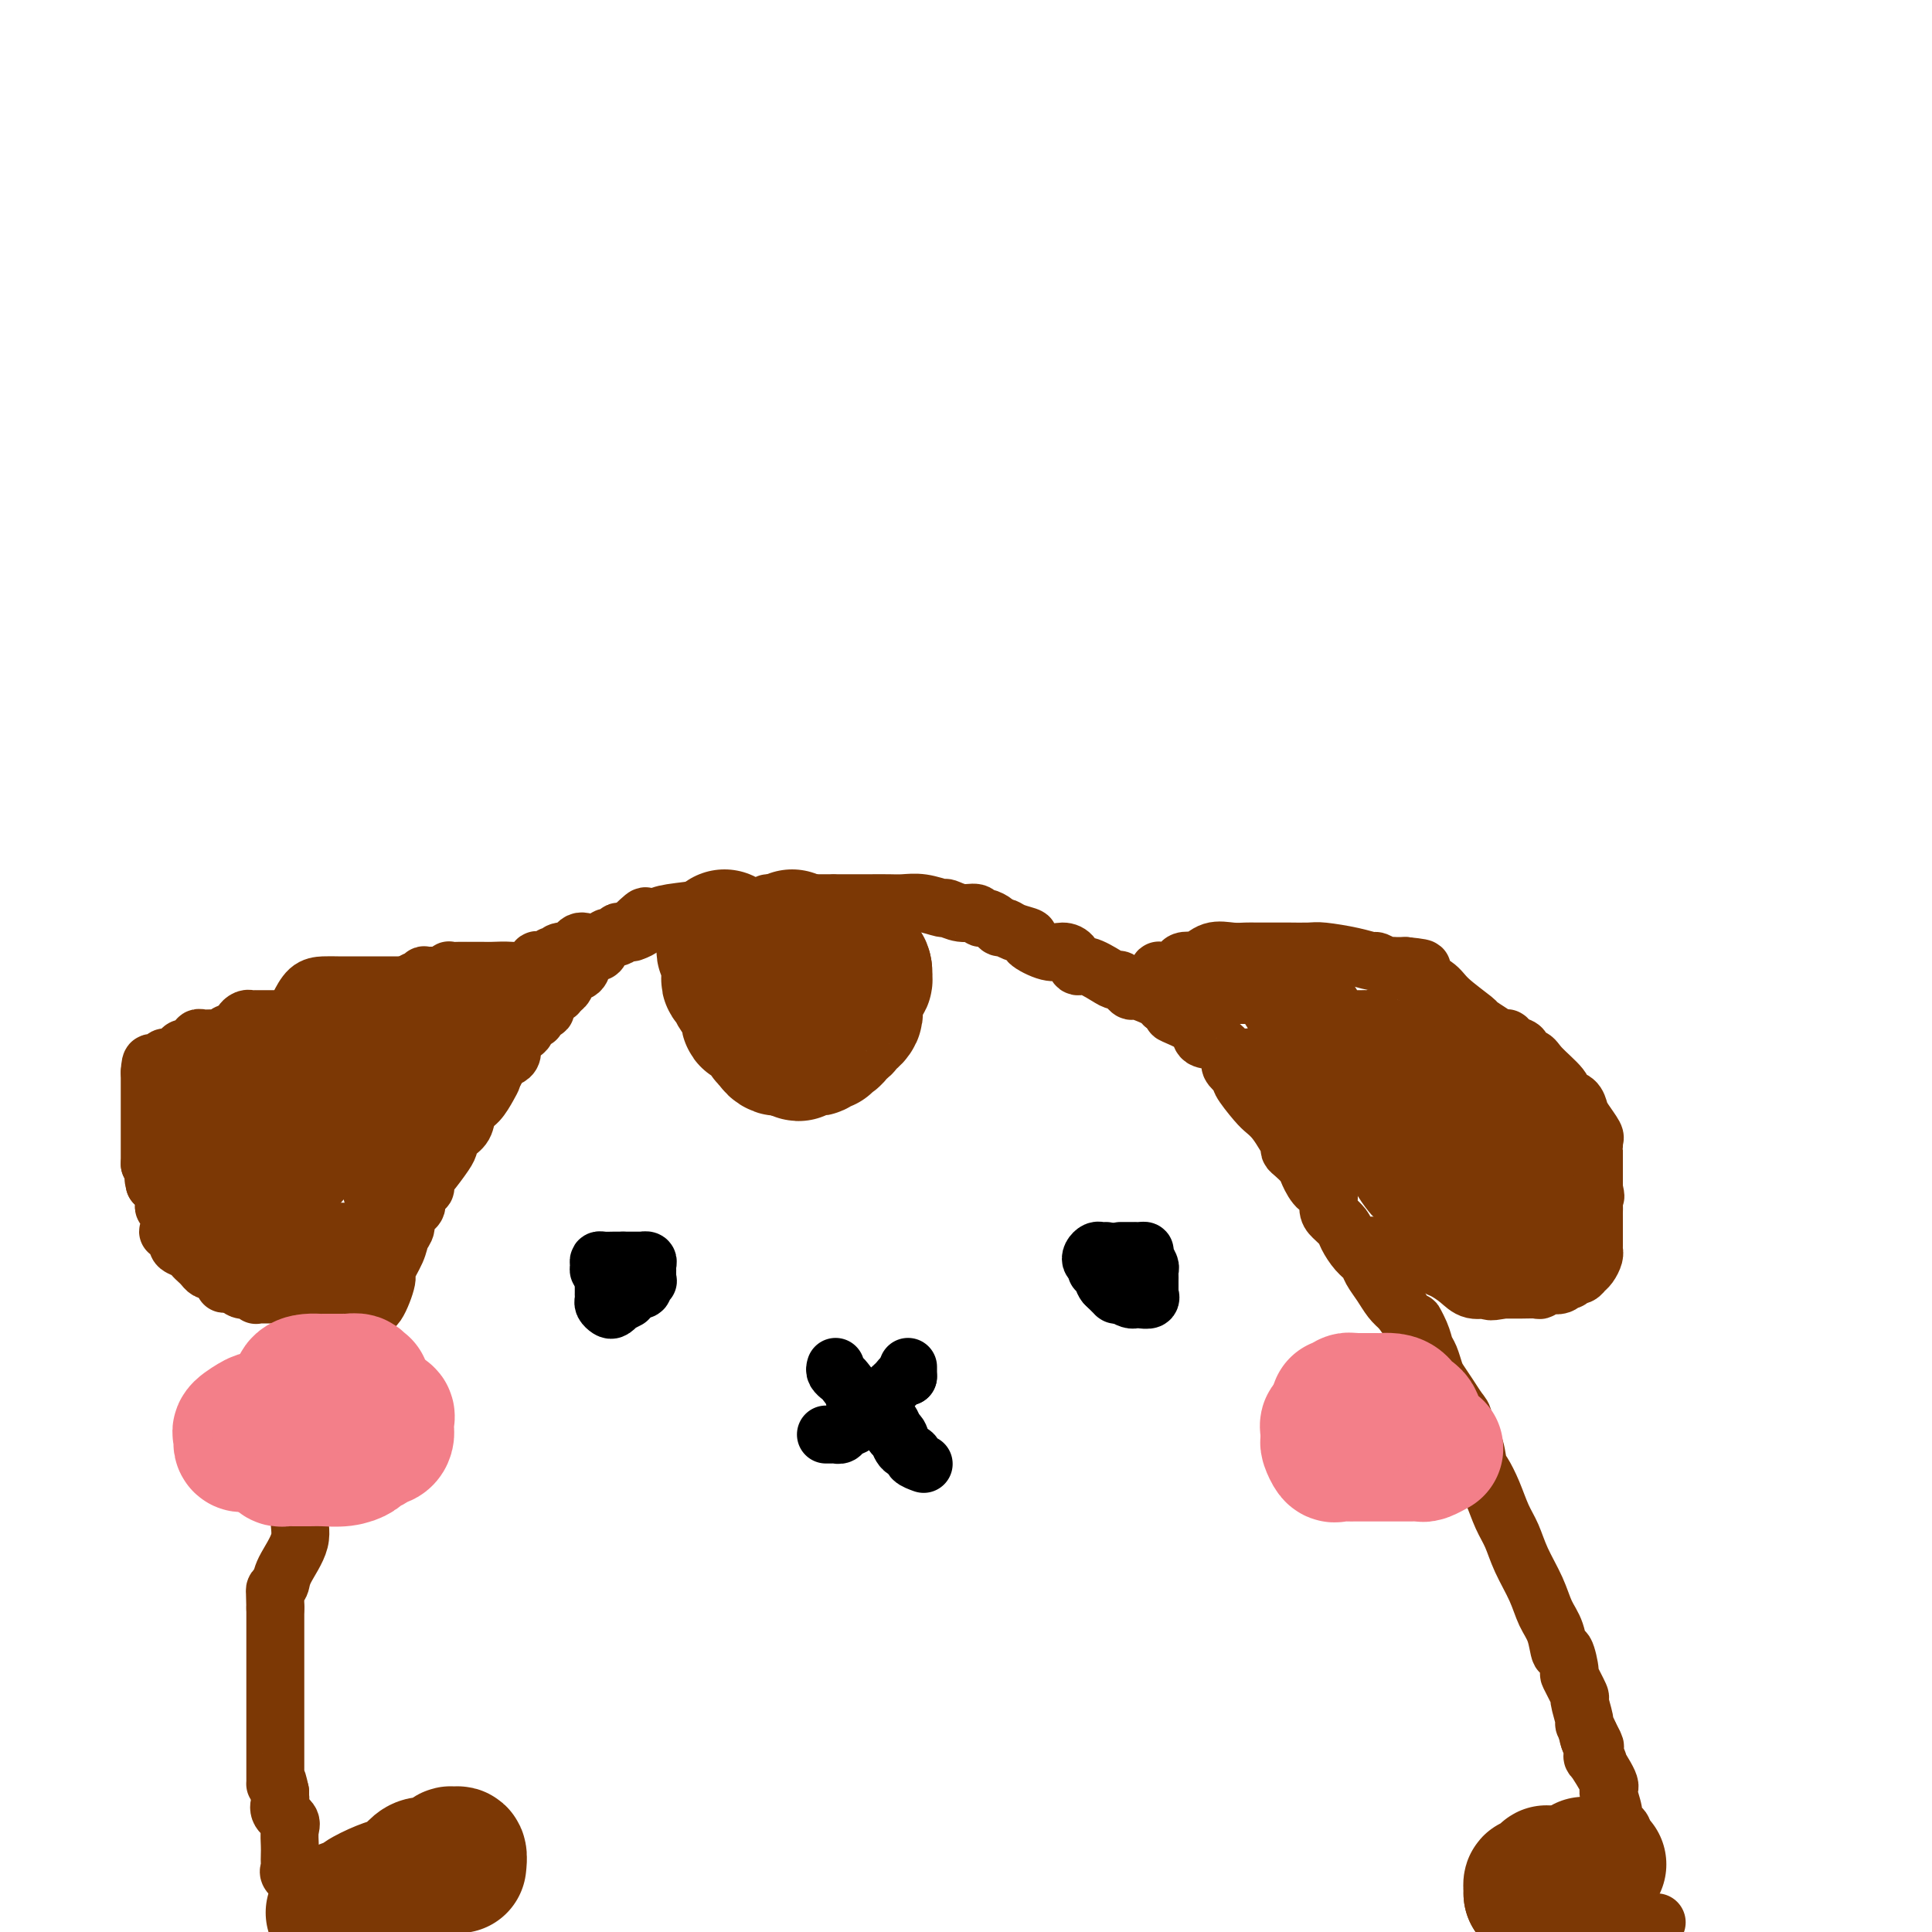 <svg viewBox='0 0 400 400' version='1.1' xmlns='http://www.w3.org/2000/svg' xmlns:xlink='http://www.w3.org/1999/xlink'><g fill='none' stroke='#7C3805' stroke-width='12' stroke-linecap='round' stroke-linejoin='round'><path d='M62,394c0.016,-1.284 0.033,-2.568 0,-3c-0.033,-0.432 -0.114,-0.013 0,0c0.114,0.013 0.423,-0.381 0,-1c-0.423,-0.619 -1.577,-1.463 -2,-2c-0.423,-0.537 -0.114,-0.766 0,-1c0.114,-0.234 0.033,-0.471 0,-1c-0.033,-0.529 -0.016,-1.349 0,-2c0.016,-0.651 0.033,-1.134 0,-2c-0.033,-0.866 -0.114,-2.116 0,-3c0.114,-0.884 0.423,-1.403 0,-2c-0.423,-0.597 -1.577,-1.274 -2,-2c-0.423,-0.726 -0.114,-1.503 0,-2c0.114,-0.497 0.033,-0.713 0,-1c-0.033,-0.287 -0.016,-0.643 0,-1'/><path d='M58,371c-0.845,-4.025 -0.959,-2.588 -1,-2c-0.041,0.588 -0.011,0.327 0,0c0.011,-0.327 0.003,-0.721 0,-1c-0.003,-0.279 -0.001,-0.442 0,-1c0.001,-0.558 0.000,-1.512 0,-2c-0.000,-0.488 -0.000,-0.512 0,-1c0.000,-0.488 0.000,-1.440 0,-2c-0.000,-0.560 -0.000,-0.728 0,-1c0.000,-0.272 0.000,-0.647 0,-1c-0.000,-0.353 -0.000,-0.685 0,-1c0.000,-0.315 0.000,-0.613 0,-1c-0.000,-0.387 -0.000,-0.863 0,-2c0.000,-1.137 0.000,-2.933 0,-4c-0.000,-1.067 -0.000,-1.403 0,-2c0.000,-0.597 0.000,-1.455 0,-2c-0.000,-0.545 -0.000,-0.778 0,-1c0.000,-0.222 0.000,-0.435 0,-1c-0.000,-0.565 -0.000,-1.483 0,-2c0.000,-0.517 0.000,-0.634 0,-1c-0.000,-0.366 -0.000,-0.980 0,-1c0.000,-0.020 0.000,0.556 0,0c-0.000,-0.556 -0.000,-2.243 0,-3c0.000,-0.757 0.000,-0.584 0,-1c0.000,-0.416 0.000,-1.421 0,-2c0.000,-0.579 0.000,-0.733 0,-1c0.000,-0.267 0.000,-0.648 0,-1c0.000,-0.352 0.000,-0.676 0,-1'/><path d='M57,333c-0.155,-6.118 -0.042,-2.413 0,-1c0.042,1.413 0.015,0.534 0,0c-0.015,-0.534 -0.017,-0.724 0,-1c0.017,-0.276 0.055,-0.639 0,-1c-0.055,-0.361 -0.202,-0.722 0,-1c0.202,-0.278 0.754,-0.474 1,-1c0.246,-0.526 0.187,-1.382 1,-3c0.813,-1.618 2.499,-3.997 3,-6c0.501,-2.003 -0.183,-3.631 0,-6c0.183,-2.369 1.234,-5.479 2,-8c0.766,-2.521 1.248,-4.455 2,-7c0.752,-2.545 1.773,-5.703 2,-7c0.227,-1.297 -0.342,-0.733 0,-1c0.342,-0.267 1.595,-1.366 2,-2c0.405,-0.634 -0.037,-0.804 0,-1c0.037,-0.196 0.554,-0.419 1,-1c0.446,-0.581 0.823,-1.521 1,-2c0.177,-0.479 0.155,-0.496 0,-1c-0.155,-0.504 -0.444,-1.496 0,-2c0.444,-0.504 1.619,-0.520 2,-1c0.381,-0.480 -0.034,-1.423 0,-2c0.034,-0.577 0.517,-0.789 1,-1'/><path d='M75,277c2.747,-8.946 0.615,-3.312 0,-2c-0.615,1.312 0.287,-1.700 1,-3c0.713,-1.300 1.237,-0.890 2,-2c0.763,-1.110 1.764,-3.739 2,-5c0.236,-1.261 -0.293,-1.153 0,-2c0.293,-0.847 1.406,-2.650 2,-4c0.594,-1.350 0.667,-2.246 1,-3c0.333,-0.754 0.926,-1.367 1,-2c0.074,-0.633 -0.370,-1.288 0,-2c0.370,-0.712 1.553,-1.482 2,-2c0.447,-0.518 0.158,-0.782 0,-1c-0.158,-0.218 -0.186,-0.388 0,-1c0.186,-0.612 0.587,-1.667 1,-2c0.413,-0.333 0.839,0.055 1,0c0.161,-0.055 0.057,-0.553 0,-1c-0.057,-0.447 -0.066,-0.844 0,-1c0.066,-0.156 0.207,-0.071 1,-1c0.793,-0.929 2.239,-2.872 3,-4c0.761,-1.128 0.837,-1.442 1,-2c0.163,-0.558 0.414,-1.360 1,-2c0.586,-0.640 1.506,-1.117 2,-2c0.494,-0.883 0.563,-2.173 1,-3c0.437,-0.827 1.241,-1.191 2,-2c0.759,-0.809 1.471,-2.062 2,-3c0.529,-0.938 0.873,-1.560 1,-2c0.127,-0.440 0.036,-0.697 0,-1c-0.036,-0.303 -0.018,-0.651 0,-1'/><path d='M102,221c3.024,-4.752 1.585,-1.132 1,0c-0.585,1.132 -0.315,-0.225 0,-1c0.315,-0.775 0.676,-0.967 1,-1c0.324,-0.033 0.612,0.093 1,0c0.388,-0.093 0.878,-0.405 1,-1c0.122,-0.595 -0.122,-1.474 0,-2c0.122,-0.526 0.611,-0.701 1,-1c0.389,-0.299 0.678,-0.724 1,-1c0.322,-0.276 0.677,-0.404 1,-1c0.323,-0.596 0.613,-1.660 1,-2c0.387,-0.340 0.873,0.046 1,0c0.127,-0.046 -0.103,-0.523 0,-1c0.103,-0.477 0.538,-0.954 1,-1c0.462,-0.046 0.950,0.340 1,0c0.050,-0.340 -0.339,-1.404 0,-2c0.339,-0.596 1.404,-0.722 2,-1c0.596,-0.278 0.722,-0.707 1,-1c0.278,-0.293 0.708,-0.451 1,-1c0.292,-0.549 0.445,-1.490 1,-2c0.555,-0.510 1.511,-0.588 2,-1c0.489,-0.412 0.511,-1.158 1,-2c0.489,-0.842 1.445,-1.780 2,-2c0.555,-0.220 0.708,0.277 1,0c0.292,-0.277 0.721,-1.328 1,-2c0.279,-0.672 0.408,-0.964 1,-1c0.592,-0.036 1.648,0.184 2,0c0.352,-0.184 0.002,-0.771 0,-1c-0.002,-0.229 0.346,-0.100 1,0c0.654,0.100 1.616,0.171 2,0c0.384,-0.171 0.192,-0.586 0,-1'/><path d='M131,192c4.682,-4.499 1.886,-1.247 1,0c-0.886,1.247 0.137,0.489 1,0c0.863,-0.489 1.564,-0.709 2,-1c0.436,-0.291 0.607,-0.652 1,-1c0.393,-0.348 1.009,-0.682 3,-1c1.991,-0.318 5.355,-0.621 7,-1c1.645,-0.379 1.569,-0.834 2,-1c0.431,-0.166 1.370,-0.045 2,0c0.630,0.045 0.952,0.012 1,0c0.048,-0.012 -0.180,-0.003 0,0c0.180,0.003 0.766,0.001 1,0c0.234,-0.001 0.117,-0.000 0,0'/><path d='M159,187c0.079,0.000 0.158,0.000 1,0c0.842,0.000 2.447,0.000 4,0c1.553,0.000 3.056,0.000 4,0c0.944,0.000 1.331,0.000 2,0c0.669,-0.000 1.620,-0.000 2,0c0.380,0.000 0.190,0.000 0,0'/><path d='M173,187c0.682,0.000 1.364,0.000 2,0c0.636,-0.000 1.225,-0.001 2,0c0.775,0.001 1.735,0.004 3,0c1.265,-0.004 2.834,-0.016 4,0c1.166,0.016 1.929,0.061 3,0c1.071,-0.061 2.451,-0.228 4,0c1.549,0.228 3.266,0.850 4,1c0.734,0.150 0.486,-0.171 1,0c0.514,0.171 1.791,0.833 3,1c1.209,0.167 2.352,-0.162 3,0c0.648,0.162 0.803,0.813 1,1c0.197,0.187 0.435,-0.091 1,0c0.565,0.091 1.456,0.549 2,1c0.544,0.451 0.741,0.893 1,1c0.259,0.107 0.579,-0.121 1,0c0.421,0.121 0.942,0.592 2,1c1.058,0.408 2.655,0.752 3,1c0.345,0.248 -0.560,0.400 0,1c0.560,0.600 2.585,1.648 4,2c1.415,0.352 2.221,0.010 3,0c0.779,-0.010 1.533,0.313 2,1c0.467,0.687 0.649,1.737 1,2c0.351,0.263 0.872,-0.262 2,0c1.128,0.262 2.864,1.309 4,2c1.136,0.691 1.673,1.025 2,1c0.327,-0.025 0.444,-0.410 1,0c0.556,0.410 1.549,1.615 2,2c0.451,0.385 0.358,-0.052 1,0c0.642,0.052 2.019,0.591 3,1c0.981,0.409 1.566,0.688 2,1c0.434,0.312 0.717,0.656 1,1'/><path d='M241,208c6.412,3.356 2.942,2.245 2,2c-0.942,-0.245 0.645,0.376 2,1c1.355,0.624 2.479,1.253 3,2c0.521,0.747 0.439,1.614 1,2c0.561,0.386 1.766,0.293 3,1c1.234,0.707 2.496,2.214 3,3c0.504,0.786 0.250,0.851 0,1c-0.250,0.149 -0.496,0.382 0,1c0.496,0.618 1.732,1.621 2,2c0.268,0.379 -0.433,0.136 0,1c0.433,0.864 2.001,2.837 3,4c0.999,1.163 1.430,1.516 2,2c0.570,0.484 1.279,1.098 2,2c0.721,0.902 1.454,2.090 2,3c0.546,0.910 0.905,1.541 1,2c0.095,0.459 -0.074,0.747 0,1c0.074,0.253 0.392,0.472 1,1c0.608,0.528 1.507,1.367 2,2c0.493,0.633 0.579,1.062 1,2c0.421,0.938 1.178,2.387 2,3c0.822,0.613 1.711,0.390 2,1c0.289,0.610 -0.022,2.054 0,3c0.022,0.946 0.377,1.394 1,2c0.623,0.606 1.514,1.369 2,2c0.486,0.631 0.567,1.130 1,2c0.433,0.870 1.218,2.109 2,3c0.782,0.891 1.560,1.432 2,2c0.440,0.568 0.541,1.163 1,2c0.459,0.837 1.278,1.918 2,3c0.722,1.082 1.349,2.166 2,3c0.651,0.834 1.325,1.417 2,2'/><path d='M290,271c6.046,8.646 3.662,4.260 3,3c-0.662,-1.260 0.399,0.606 1,2c0.601,1.394 0.741,2.315 1,3c0.259,0.685 0.636,1.132 1,2c0.364,0.868 0.715,2.157 1,3c0.285,0.843 0.505,1.241 1,2c0.495,0.759 1.264,1.878 2,3c0.736,1.122 1.440,2.248 2,3c0.560,0.752 0.975,1.131 1,2c0.025,0.869 -0.341,2.230 0,3c0.341,0.770 1.390,0.950 2,2c0.610,1.050 0.783,2.968 1,4c0.217,1.032 0.480,1.176 1,2c0.520,0.824 1.298,2.326 2,4c0.702,1.674 1.329,3.518 2,5c0.671,1.482 1.388,2.600 2,4c0.612,1.400 1.120,3.081 2,5c0.880,1.919 2.133,4.076 3,6c0.867,1.924 1.347,3.617 2,5c0.653,1.383 1.479,2.458 2,4c0.521,1.542 0.736,3.553 1,4c0.264,0.447 0.577,-0.669 1,0c0.423,0.669 0.954,3.122 1,4c0.046,0.878 -0.395,0.181 0,1c0.395,0.819 1.626,3.154 2,4c0.374,0.846 -0.110,0.202 0,1c0.110,0.798 0.813,3.039 1,4c0.187,0.961 -0.142,0.643 0,1c0.142,0.357 0.755,1.388 1,2c0.245,0.612 0.123,0.806 0,1'/><path d='M329,360c4.115,10.465 0.903,2.628 0,0c-0.903,-2.628 0.502,-0.045 1,1c0.498,1.045 0.090,0.553 0,1c-0.090,0.447 0.137,1.832 0,2c-0.137,0.168 -0.640,-0.880 0,0c0.640,0.880 2.423,3.689 3,5c0.577,1.311 -0.052,1.124 0,2c0.052,0.876 0.784,2.815 1,4c0.216,1.185 -0.086,1.614 0,2c0.086,0.386 0.559,0.727 1,1c0.441,0.273 0.851,0.476 1,1c0.149,0.524 0.039,1.367 0,2c-0.039,0.633 -0.007,1.055 0,1c0.007,-0.055 -0.012,-0.586 0,0c0.012,0.586 0.056,2.290 0,3c-0.056,0.710 -0.211,0.428 0,1c0.211,0.572 0.788,1.999 1,3c0.212,1.001 0.061,1.578 0,2c-0.061,0.422 -0.030,0.690 0,1c0.030,0.310 0.061,0.663 0,1c-0.061,0.337 -0.212,0.657 0,1c0.212,0.343 0.788,0.708 1,1c0.212,0.292 0.061,0.512 0,1c-0.061,0.488 -0.030,1.244 0,2'/><path d='M338,398c1.400,6.089 0.400,2.311 0,1c-0.400,-1.311 -0.200,-0.156 0,1'/><path d='M343,398c0.000,0.000 0.000,0.000 0,0c0.000,0.000 0.000,0.000 0,0'/><path d='M240,202c0.026,-0.424 0.053,-0.849 0,-1c-0.053,-0.151 -0.184,-0.030 0,0c0.184,0.030 0.683,-0.031 1,0c0.317,0.031 0.451,0.154 1,0c0.549,-0.154 1.514,-0.585 2,-1c0.486,-0.415 0.493,-0.815 1,-1c0.507,-0.185 1.515,-0.155 2,0c0.485,0.155 0.447,0.434 1,0c0.553,-0.434 1.696,-1.580 3,-2c1.304,-0.420 2.769,-0.112 4,0c1.231,0.112 2.228,0.030 3,0c0.772,-0.030 1.320,-0.008 2,0c0.680,0.008 1.492,0.002 2,0c0.508,-0.002 0.711,-0.001 1,0c0.289,0.001 0.665,0.000 1,0c0.335,-0.000 0.628,-0.001 1,0c0.372,0.001 0.822,0.003 1,0c0.178,-0.003 0.083,-0.011 1,0c0.917,0.011 2.847,0.040 4,0c1.153,-0.040 1.531,-0.151 3,0c1.469,0.151 4.029,0.562 6,1c1.971,0.438 3.353,0.902 4,1c0.647,0.098 0.557,-0.170 1,0c0.443,0.170 1.418,0.777 2,1c0.582,0.223 0.772,0.060 1,0c0.228,-0.060 0.494,-0.017 1,0c0.506,0.017 1.253,0.009 2,0'/><path d='M291,200c6.338,0.623 2.184,0.682 1,1c-1.184,0.318 0.601,0.895 1,1c0.399,0.105 -0.589,-0.261 0,0c0.589,0.261 2.756,1.148 4,2c1.244,0.852 1.565,1.668 3,3c1.435,1.332 3.983,3.179 5,4c1.017,0.821 0.504,0.616 1,1c0.496,0.384 2.001,1.359 3,2c0.999,0.641 1.492,0.950 2,1c0.508,0.050 1.033,-0.159 1,0c-0.033,0.159 -0.622,0.688 0,1c0.622,0.312 2.454,0.408 3,1c0.546,0.592 -0.195,1.678 0,2c0.195,0.322 1.327,-0.122 2,0c0.673,0.122 0.888,0.809 2,2c1.112,1.191 3.123,2.884 4,4c0.877,1.116 0.621,1.655 1,2c0.379,0.345 1.394,0.498 2,1c0.606,0.502 0.803,1.354 1,2c0.197,0.646 0.392,1.087 1,2c0.608,0.913 1.627,2.298 2,3c0.373,0.702 0.100,0.721 0,1c-0.100,0.279 -0.027,0.819 0,1c0.027,0.181 0.007,0.002 0,0c-0.007,-0.002 -0.002,0.174 0,1c0.002,0.826 0.001,2.304 0,3c-0.001,0.696 -0.000,0.610 0,1c0.000,0.390 0.000,1.254 0,2c-0.000,0.746 -0.000,1.373 0,2'/><path d='M330,246c0.619,2.919 0.166,1.216 0,1c-0.166,-0.216 -0.044,1.055 0,2c0.044,0.945 0.012,1.563 0,2c-0.012,0.437 -0.003,0.695 0,1c0.003,0.305 0.001,0.659 0,1c-0.001,0.341 -0.000,0.668 0,1c0.000,0.332 0.000,0.667 0,1c-0.000,0.333 -0.000,0.663 0,1c0.000,0.337 0.001,0.681 0,1c-0.001,0.319 -0.003,0.614 0,1c0.003,0.386 0.011,0.864 0,1c-0.011,0.136 -0.042,-0.068 0,0c0.042,0.068 0.156,0.410 0,1c-0.156,0.590 -0.581,1.430 -1,2c-0.419,0.570 -0.833,0.870 -1,1c-0.167,0.130 -0.086,0.091 0,0c0.086,-0.091 0.177,-0.234 0,0c-0.177,0.234 -0.621,0.846 -1,1c-0.379,0.154 -0.692,-0.151 -1,0c-0.308,0.151 -0.611,0.759 -1,1c-0.389,0.241 -0.864,0.116 -1,0c-0.136,-0.116 0.065,-0.224 0,0c-0.065,0.224 -0.397,0.778 -1,1c-0.603,0.222 -1.476,0.112 -2,0c-0.524,-0.112 -0.697,-0.226 -1,0c-0.303,0.226 -0.736,0.793 -1,1c-0.264,0.207 -0.359,0.056 -1,0c-0.641,-0.056 -1.826,-0.015 -3,0c-1.174,0.015 -2.335,0.004 -3,0c-0.665,-0.004 -0.832,-0.002 -1,0'/><path d='M311,267c-3.319,0.749 -2.618,0.122 -3,0c-0.382,-0.122 -1.849,0.261 -3,0c-1.151,-0.261 -1.986,-1.166 -3,-2c-1.014,-0.834 -2.208,-1.597 -3,-2c-0.792,-0.403 -1.182,-0.448 -2,-1c-0.818,-0.552 -2.064,-1.612 -3,-2c-0.936,-0.388 -1.560,-0.103 -2,0c-0.440,0.103 -0.694,0.024 -1,0c-0.306,-0.024 -0.663,0.009 -1,0c-0.337,-0.009 -0.654,-0.059 -1,0c-0.346,0.059 -0.720,0.226 -1,0c-0.280,-0.226 -0.467,-0.844 -1,-1c-0.533,-0.156 -1.413,0.150 -2,0c-0.587,-0.150 -0.882,-0.757 -1,-1c-0.118,-0.243 -0.059,-0.121 0,0'/><path d='M121,195c-0.326,-0.081 -0.652,-0.162 -1,0c-0.348,0.162 -0.719,0.565 -1,1c-0.281,0.435 -0.472,0.900 -1,1c-0.528,0.100 -1.394,-0.166 -2,0c-0.606,0.166 -0.954,0.763 -1,1c-0.046,0.237 0.208,0.114 0,0c-0.208,-0.114 -0.880,-0.219 -1,0c-0.120,0.219 0.310,0.763 0,1c-0.310,0.237 -1.361,0.169 -2,0c-0.639,-0.169 -0.865,-0.438 -1,0c-0.135,0.438 -0.177,1.581 -1,2c-0.823,0.419 -2.425,0.112 -4,0c-1.575,-0.112 -3.121,-0.030 -4,0c-0.879,0.030 -1.091,0.008 -2,0c-0.909,-0.008 -2.516,-0.003 -3,0c-0.484,0.003 0.154,0.005 0,0c-0.154,-0.005 -1.100,-0.015 -2,0c-0.900,0.015 -1.755,0.057 -2,0c-0.245,-0.057 0.121,-0.212 0,0c-0.121,0.212 -0.729,0.793 -1,1c-0.271,0.207 -0.205,0.041 -1,0c-0.795,-0.041 -2.451,0.044 -3,0c-0.549,-0.044 0.007,-0.218 0,0c-0.007,0.218 -0.579,0.828 -1,1c-0.421,0.172 -0.692,-0.094 -1,0c-0.308,0.094 -0.654,0.547 -1,1'/><path d='M85,204c-4.107,0.399 -1.874,-0.103 -1,0c0.874,0.103 0.389,0.811 0,1c-0.389,0.189 -0.683,-0.143 -1,0c-0.317,0.143 -0.659,0.760 -1,1c-0.341,0.240 -0.683,0.103 -1,0c-0.317,-0.103 -0.610,-0.171 -1,0c-0.390,0.171 -0.878,0.581 -1,1c-0.122,0.419 0.122,0.846 0,1c-0.122,0.154 -0.610,0.035 -1,0c-0.390,-0.035 -0.682,0.015 -1,0c-0.318,-0.015 -0.663,-0.093 -1,0c-0.337,0.093 -0.666,0.358 -1,1c-0.334,0.642 -0.674,1.663 -1,2c-0.326,0.337 -0.638,-0.009 -1,0c-0.362,0.009 -0.774,0.372 -1,1c-0.226,0.628 -0.267,1.522 -1,2c-0.733,0.478 -2.157,0.539 -3,1c-0.843,0.461 -1.103,1.322 -2,2c-0.897,0.678 -2.430,1.173 -4,2c-1.570,0.827 -3.176,1.985 -4,3c-0.824,1.015 -0.866,1.887 -1,2c-0.134,0.113 -0.361,-0.532 -1,0c-0.639,0.532 -1.692,2.241 -2,3c-0.308,0.759 0.127,0.567 0,1c-0.127,0.433 -0.818,1.491 -1,2c-0.182,0.509 0.144,0.469 0,1c-0.144,0.531 -0.757,1.634 -1,2c-0.243,0.366 -0.117,-0.005 0,0c0.117,0.005 0.224,0.386 0,1c-0.224,0.614 -0.778,1.461 -1,2c-0.222,0.539 -0.111,0.769 0,1'/><path d='M51,237c-1.083,2.694 -0.290,1.929 0,2c0.290,0.071 0.078,0.980 0,2c-0.078,1.020 -0.021,2.152 0,3c0.021,0.848 0.005,1.412 0,2c-0.005,0.588 0.002,1.201 0,2c-0.002,0.799 -0.012,1.785 0,2c0.012,0.215 0.048,-0.342 0,0c-0.048,0.342 -0.178,1.582 0,2c0.178,0.418 0.663,0.013 1,0c0.337,-0.013 0.524,0.364 1,1c0.476,0.636 1.241,1.529 2,2c0.759,0.471 1.513,0.518 2,1c0.487,0.482 0.708,1.397 1,2c0.292,0.603 0.655,0.894 1,1c0.345,0.106 0.673,0.029 1,0c0.327,-0.029 0.652,-0.008 1,0c0.348,0.008 0.720,0.003 1,0c0.280,-0.003 0.468,-0.005 1,0c0.532,0.005 1.406,0.015 2,0c0.594,-0.015 0.906,-0.057 1,0c0.094,0.057 -0.031,0.212 0,0c0.031,-0.212 0.216,-0.793 1,-1c0.784,-0.207 2.165,-0.041 3,0c0.835,0.041 1.124,-0.044 2,0c0.876,0.044 2.338,0.218 3,0c0.662,-0.218 0.524,-0.828 1,-1c0.476,-0.172 1.564,0.094 2,0c0.436,-0.094 0.218,-0.547 0,-1'/><path d='M78,256c3.504,-0.536 2.265,-0.876 2,-1c-0.265,-0.124 0.445,-0.033 1,0c0.555,0.033 0.955,0.009 1,0c0.045,-0.009 -0.263,-0.002 -1,0c-0.737,0.002 -1.902,0.001 -3,0c-1.098,-0.001 -2.130,-0.000 -3,0c-0.870,0.000 -1.578,0.000 -3,0c-1.422,-0.000 -3.559,-0.000 -5,0c-1.441,0.000 -2.186,0.000 -3,0c-0.814,-0.000 -1.698,0.000 -3,0c-1.302,-0.000 -3.021,-0.000 -4,0c-0.979,0.000 -1.217,0.000 -2,0c-0.783,-0.000 -2.111,-0.000 -3,0c-0.889,0.000 -1.338,0.001 -2,0c-0.662,-0.001 -1.536,-0.003 -2,0c-0.464,0.003 -0.516,0.011 -1,0c-0.484,-0.011 -1.400,-0.041 -2,0c-0.600,0.041 -0.886,0.155 -1,0c-0.114,-0.155 -0.057,-0.577 0,-1'/><path d='M44,254c-5.680,-0.332 -1.381,-0.663 0,-1c1.381,-0.337 -0.156,-0.681 -1,-1c-0.844,-0.319 -0.996,-0.614 -1,-1c-0.004,-0.386 0.140,-0.863 0,-1c-0.140,-0.137 -0.563,0.066 -1,0c-0.437,-0.066 -0.887,-0.399 -1,-1c-0.113,-0.601 0.111,-1.468 0,-2c-0.111,-0.532 -0.555,-0.727 -1,-1c-0.445,-0.273 -0.890,-0.623 -1,-1c-0.110,-0.377 0.114,-0.781 0,-1c-0.114,-0.219 -0.567,-0.255 -1,-1c-0.433,-0.745 -0.847,-2.201 -1,-3c-0.153,-0.799 -0.044,-0.943 0,-1c0.044,-0.057 0.022,-0.029 0,0'/><path d='M35,231c-0.000,-0.725 -0.000,-1.450 0,-2c0.000,-0.550 0.001,-0.925 0,-1c-0.001,-0.075 -0.003,0.152 0,0c0.003,-0.152 0.013,-0.681 0,-1c-0.013,-0.319 -0.049,-0.428 0,-1c0.049,-0.572 0.181,-1.606 0,-2c-0.181,-0.394 -0.676,-0.147 0,0c0.676,0.147 2.523,0.194 4,0c1.477,-0.194 2.585,-0.630 4,-1c1.415,-0.370 3.138,-0.673 4,-1c0.862,-0.327 0.862,-0.676 1,-1c0.138,-0.324 0.414,-0.622 1,-1c0.586,-0.378 1.483,-0.837 2,-1c0.517,-0.163 0.653,-0.030 1,0c0.347,0.030 0.905,-0.043 1,0c0.095,0.043 -0.273,0.204 0,0c0.273,-0.204 1.186,-0.771 2,-1c0.814,-0.229 1.527,-0.118 2,0c0.473,0.118 0.704,0.243 1,0c0.296,-0.243 0.657,-0.854 1,-1c0.343,-0.146 0.669,0.172 1,0c0.331,-0.172 0.666,-0.834 1,-1c0.334,-0.166 0.666,0.163 1,0c0.334,-0.163 0.670,-0.818 1,-1c0.330,-0.182 0.656,0.110 1,0c0.344,-0.110 0.708,-0.621 1,-1c0.292,-0.379 0.511,-0.627 1,-1c0.489,-0.373 1.247,-0.870 2,-1c0.753,-0.130 1.501,0.106 2,0c0.499,-0.106 0.750,-0.553 1,-1'/><path d='M71,211c5.910,-2.006 2.686,-0.523 2,0c-0.686,0.523 1.168,0.084 2,0c0.832,-0.084 0.644,0.188 1,0c0.356,-0.188 1.258,-0.835 2,-1c0.742,-0.165 1.325,0.152 2,0c0.675,-0.152 1.443,-0.773 2,-1c0.557,-0.227 0.903,-0.061 2,0c1.097,0.061 2.946,0.016 4,0c1.054,-0.016 1.313,-0.004 2,0c0.687,0.004 1.802,0.001 3,0c1.198,-0.001 2.478,-0.001 3,0c0.522,0.001 0.287,0.001 1,0c0.713,-0.001 2.373,-0.003 4,0c1.627,0.003 3.221,0.012 4,0c0.779,-0.012 0.745,-0.045 1,0c0.255,0.045 0.800,0.167 1,0c0.200,-0.167 0.054,-0.622 0,-1c-0.054,-0.378 -0.015,-0.679 0,-1c0.015,-0.321 0.008,-0.660 0,-1'/><path d='M107,206c0.255,-0.343 -0.107,0.300 -1,0c-0.893,-0.300 -2.316,-1.545 -3,-2c-0.684,-0.455 -0.630,-0.122 -2,0c-1.370,0.122 -4.166,0.033 -6,0c-1.834,-0.033 -2.707,-0.009 -5,0c-2.293,0.009 -6.007,0.003 -9,0c-2.993,-0.003 -5.265,-0.004 -7,0c-1.735,0.004 -2.935,0.012 -4,0c-1.065,-0.012 -1.997,-0.044 -3,0c-1.003,0.044 -2.078,0.166 -3,1c-0.922,0.834 -1.692,2.381 -2,3c-0.308,0.619 -0.154,0.309 0,0'/><path d='M57,215c-0.332,-0.170 -0.663,-0.340 -1,0c-0.337,0.340 -0.679,1.190 -1,2c-0.321,0.810 -0.621,1.580 -1,2c-0.379,0.420 -0.837,0.489 -1,1c-0.163,0.511 -0.030,1.463 0,2c0.030,0.537 -0.044,0.660 0,1c0.044,0.340 0.205,0.899 0,1c-0.205,0.101 -0.776,-0.256 -1,0c-0.224,0.256 -0.101,1.124 0,2c0.101,0.876 0.181,1.761 0,2c-0.181,0.239 -0.623,-0.168 -1,0c-0.377,0.168 -0.688,0.909 -1,2c-0.312,1.091 -0.625,2.530 -1,3c-0.375,0.470 -0.811,-0.029 -1,0c-0.189,0.029 -0.131,0.585 0,1c0.131,0.415 0.333,0.688 0,1c-0.333,0.312 -1.202,0.662 -2,1c-0.798,0.338 -1.524,0.665 -2,1c-0.476,0.335 -0.702,0.678 -1,1c-0.298,0.322 -0.668,0.622 -1,1c-0.332,0.378 -0.625,0.833 -1,1c-0.375,0.167 -0.832,0.045 -1,0c-0.168,-0.045 -0.048,-0.013 0,0c0.048,0.013 0.024,0.006 0,0'/><path d='M38,229c0.839,-0.793 1.677,-1.585 2,-2c0.323,-0.415 0.129,-0.451 0,-1c-0.129,-0.549 -0.195,-1.611 0,-2c0.195,-0.389 0.650,-0.104 1,0c0.350,0.104 0.594,0.028 2,0c1.406,-0.028 3.973,-0.008 5,0c1.027,0.008 0.513,0.004 0,0'/><path d='M55,224c1.156,0.000 2.311,0.000 3,0c0.689,0.000 0.911,0.000 1,0c0.089,0.000 0.044,0.000 0,0'/><path d='M62,226c0.308,0.540 0.616,1.079 1,3c0.384,1.921 0.845,5.222 1,7c0.155,1.778 0.003,2.032 0,3c-0.003,0.968 0.144,2.651 0,4c-0.144,1.349 -0.577,2.363 -1,3c-0.423,0.637 -0.835,0.896 -1,1c-0.165,0.104 -0.082,0.052 0,0'/><path d='M79,225c0.136,0.124 0.273,0.248 1,0c0.727,-0.248 2.045,-0.869 2,0c-0.045,0.869 -1.452,3.229 -4,6c-2.548,2.771 -6.238,5.954 -9,8c-2.762,2.046 -4.597,2.954 -7,4c-2.403,1.046 -5.376,2.231 -7,3c-1.624,0.769 -1.900,1.121 -2,1c-0.100,-0.121 -0.024,-0.716 0,-1c0.024,-0.284 -0.006,-0.257 0,-1c0.006,-0.743 0.046,-2.254 0,-4c-0.046,-1.746 -0.180,-3.725 0,-5c0.180,-1.275 0.674,-1.844 1,-3c0.326,-1.156 0.484,-2.899 2,-4c1.516,-1.101 4.389,-1.560 6,-2c1.611,-0.440 1.962,-0.860 3,-1c1.038,-0.140 2.765,0.002 4,0c1.235,-0.002 1.977,-0.147 3,0c1.023,0.147 2.327,0.584 3,1c0.673,0.416 0.714,0.809 1,1c0.286,0.191 0.817,0.179 1,0c0.183,-0.179 0.016,-0.527 0,0c-0.016,0.527 0.117,1.929 0,3c-0.117,1.071 -0.485,1.813 -4,6c-3.515,4.187 -10.177,11.820 -14,16c-3.823,4.180 -4.807,4.909 -6,6c-1.193,1.091 -2.597,2.546 -4,4'/><path d='M49,263c-4.558,5.147 -1.951,2.013 -1,0c0.951,-2.013 0.248,-2.907 0,-4c-0.248,-1.093 -0.040,-2.385 0,-4c0.040,-1.615 -0.088,-3.552 0,-6c0.088,-2.448 0.391,-5.406 2,-8c1.609,-2.594 4.522,-4.824 8,-7c3.478,-2.176 7.520,-4.300 11,-6c3.480,-1.700 6.396,-2.978 9,-4c2.604,-1.022 4.894,-1.789 6,-2c1.106,-0.211 1.029,0.136 1,0c-0.029,-0.136 -0.008,-0.753 0,-1c0.008,-0.247 0.004,-0.123 0,0'/><path d='M85,221c0.020,0.425 0.040,0.851 0,3c-0.040,2.149 -0.138,6.022 0,9c0.138,2.978 0.514,5.060 0,8c-0.514,2.940 -1.917,6.738 -3,10c-1.083,3.262 -1.845,5.987 -3,8c-1.155,2.013 -2.702,3.313 -3,4c-0.298,0.687 0.652,0.762 1,0c0.348,-0.762 0.094,-2.359 0,-4c-0.094,-1.641 -0.027,-3.326 0,-4c0.027,-0.674 0.013,-0.337 0,0'/><path d='M77,247c-0.226,-1.780 -0.452,-3.560 0,-5c0.452,-1.440 1.583,-2.542 2,-4c0.417,-1.458 0.119,-3.274 0,-4c-0.119,-0.726 -0.060,-0.363 0,0'/><path d='M80,230c-0.013,-0.873 -0.026,-1.747 0,-2c0.026,-0.253 0.089,0.113 0,0c-0.089,-0.113 -0.332,-0.706 0,-1c0.332,-0.294 1.237,-0.289 2,0c0.763,0.289 1.384,0.862 2,1c0.616,0.138 1.226,-0.159 2,0c0.774,0.159 1.712,0.774 2,1c0.288,0.226 -0.074,0.061 0,0c0.074,-0.061 0.584,-0.020 1,0c0.416,0.020 0.737,0.019 1,0c0.263,-0.019 0.466,-0.057 1,0c0.534,0.057 1.397,0.208 2,0c0.603,-0.208 0.946,-0.776 1,-1c0.054,-0.224 -0.182,-0.103 0,0c0.182,0.103 0.781,0.190 1,0c0.219,-0.190 0.059,-0.656 0,-1c-0.059,-0.344 -0.016,-0.564 0,-1c0.016,-0.436 0.005,-1.087 0,-2c-0.005,-0.913 -0.004,-2.087 0,-3c0.004,-0.913 0.011,-1.564 0,-2c-0.011,-0.436 -0.042,-0.656 0,-1c0.042,-0.344 0.155,-0.813 0,-1c-0.155,-0.187 -0.577,-0.094 -1,0'/><path d='M94,217c-0.242,-1.709 -0.845,-0.482 -1,0c-0.155,0.482 0.140,0.217 0,0c-0.140,-0.217 -0.713,-0.387 -3,0c-2.287,0.387 -6.288,1.330 -9,2c-2.712,0.670 -4.134,1.067 -6,2c-1.866,0.933 -4.174,2.401 -5,3c-0.826,0.599 -0.170,0.329 0,0c0.170,-0.329 -0.147,-0.717 0,-1c0.147,-0.283 0.757,-0.462 1,-1c0.243,-0.538 0.118,-1.437 0,-2c-0.118,-0.563 -0.228,-0.792 0,-1c0.228,-0.208 0.793,-0.396 2,-1c1.207,-0.604 3.055,-1.623 5,-2c1.945,-0.377 3.985,-0.112 5,0c1.015,0.112 1.004,0.071 1,0c-0.004,-0.071 -0.003,-0.173 0,0c0.003,0.173 0.007,0.621 0,1c-0.007,0.379 -0.025,0.691 0,1c0.025,0.309 0.093,0.617 0,1c-0.093,0.383 -0.345,0.840 -1,1c-0.655,0.160 -1.712,0.022 -3,0c-1.288,-0.022 -2.808,0.071 -4,0c-1.192,-0.071 -2.055,-0.306 -3,0c-0.945,0.306 -1.973,1.153 -3,2'/><path d='M70,222c-2.777,0.658 -2.719,0.802 -3,1c-0.281,0.198 -0.900,0.451 -1,1c-0.100,0.549 0.318,1.394 0,2c-0.318,0.606 -1.372,0.972 0,2c1.372,1.028 5.169,2.717 7,4c1.831,1.283 1.697,2.158 3,3c1.303,0.842 4.043,1.650 4,3c-0.043,1.350 -2.869,3.243 -4,4c-1.131,0.757 -0.565,0.379 0,0'/><path d='M250,208c0.339,-0.033 0.679,-0.065 1,0c0.321,0.065 0.625,0.228 1,0c0.375,-0.228 0.821,-0.846 1,-1c0.179,-0.154 0.089,0.155 0,0c-0.089,-0.155 -0.178,-0.774 0,-1c0.178,-0.226 0.621,-0.061 1,0c0.379,0.061 0.692,0.016 1,0c0.308,-0.016 0.611,-0.004 1,0c0.389,0.004 0.866,0.001 1,0c0.134,-0.001 -0.074,-0.000 0,0c0.074,0.000 0.428,0.000 1,0c0.572,-0.000 1.360,-0.000 2,0c0.640,0.000 1.132,0.000 2,0c0.868,-0.000 2.112,-0.001 3,0c0.888,0.001 1.420,0.003 2,0c0.580,-0.003 1.207,-0.011 2,0c0.793,0.011 1.752,0.041 2,0c0.248,-0.041 -0.215,-0.155 0,0c0.215,0.155 1.107,0.577 2,1'/><path d='M273,207c4.021,0.310 2.574,1.586 2,2c-0.574,0.414 -0.275,-0.033 0,0c0.275,0.033 0.525,0.545 1,1c0.475,0.455 1.174,0.854 2,1c0.826,0.146 1.780,0.040 2,0c0.220,-0.040 -0.293,-0.013 0,0c0.293,0.013 1.391,0.011 2,0c0.609,-0.011 0.729,-0.032 1,0c0.271,0.032 0.692,0.116 1,0c0.308,-0.116 0.502,-0.434 1,0c0.498,0.434 1.301,1.619 2,2c0.699,0.381 1.295,-0.042 2,0c0.705,0.042 1.520,0.550 2,1c0.480,0.450 0.625,0.842 1,1c0.375,0.158 0.981,0.084 1,0c0.019,-0.084 -0.548,-0.176 0,0c0.548,0.176 2.210,0.622 3,1c0.790,0.378 0.707,0.690 1,1c0.293,0.310 0.961,0.619 2,1c1.039,0.381 2.449,0.835 3,1c0.551,0.165 0.242,0.043 0,0c-0.242,-0.043 -0.416,-0.005 0,0c0.416,0.005 1.424,-0.024 2,0c0.576,0.024 0.721,0.099 1,0c0.279,-0.099 0.690,-0.373 1,0c0.310,0.373 0.517,1.392 1,2c0.483,0.608 1.241,0.804 2,1'/><path d='M309,222c5.760,2.483 2.159,1.190 1,1c-1.159,-0.190 0.123,0.722 1,1c0.877,0.278 1.348,-0.079 2,0c0.652,0.079 1.484,0.594 2,1c0.516,0.406 0.716,0.704 1,1c0.284,0.296 0.650,0.590 1,1c0.350,0.410 0.682,0.936 1,1c0.318,0.064 0.621,-0.335 1,0c0.379,0.335 0.834,1.403 1,2c0.166,0.597 0.045,0.723 0,1c-0.045,0.277 -0.012,0.705 0,1c0.012,0.295 0.003,0.457 0,1c-0.003,0.543 -0.001,1.468 0,2c0.001,0.532 0.000,0.671 0,1c-0.000,0.329 -0.000,0.848 0,1c0.000,0.152 0.000,-0.061 0,0c-0.000,0.061 0.000,0.398 0,1c-0.000,0.602 -0.000,1.471 0,2c0.000,0.529 0.000,0.719 0,1c-0.000,0.281 -0.001,0.653 0,1c0.001,0.347 0.003,0.670 0,1c-0.003,0.330 -0.011,0.666 0,1c0.011,0.334 0.041,0.667 0,1c-0.041,0.333 -0.155,0.667 0,1c0.155,0.333 0.577,0.667 1,1'/><path d='M321,247c0.155,2.732 0.041,1.061 0,1c-0.041,-0.061 -0.011,1.489 0,2c0.011,0.511 0.003,-0.018 0,0c-0.003,0.018 -0.001,0.583 0,1c0.001,0.417 0.000,0.685 0,1c-0.000,0.315 -0.000,0.676 0,1c0.000,0.324 0.000,0.611 0,1c-0.000,0.389 -0.000,0.881 0,1c0.000,0.119 0.001,-0.136 0,0c-0.001,0.136 -0.003,0.663 0,1c0.003,0.337 0.011,0.482 0,1c-0.011,0.518 -0.042,1.407 0,2c0.042,0.593 0.158,0.891 0,1c-0.158,0.109 -0.590,0.029 -1,0c-0.410,-0.029 -0.799,-0.008 -1,0c-0.201,0.008 -0.213,0.003 -1,0c-0.787,-0.003 -2.350,-0.004 -3,0c-0.650,0.004 -0.387,0.012 -1,0c-0.613,-0.012 -2.101,-0.045 -3,0c-0.899,0.045 -1.210,0.167 -2,0c-0.790,-0.167 -2.059,-0.622 -3,-1c-0.941,-0.378 -1.555,-0.679 -2,-1c-0.445,-0.321 -0.723,-0.660 -1,-1'/><path d='M303,257c-3.025,-0.265 -1.587,0.073 -1,0c0.587,-0.073 0.325,-0.556 0,-1c-0.325,-0.444 -0.712,-0.850 -1,-1c-0.288,-0.150 -0.477,-0.043 -1,0c-0.523,0.043 -1.379,0.022 -2,0c-0.621,-0.022 -1.006,-0.043 -1,0c0.006,0.043 0.404,0.152 0,0c-0.404,-0.152 -1.610,-0.565 -2,-1c-0.390,-0.435 0.036,-0.891 0,-1c-0.036,-0.109 -0.535,0.129 -1,0c-0.465,-0.129 -0.898,-0.626 -1,-1c-0.102,-0.374 0.127,-0.626 0,-1c-0.127,-0.374 -0.610,-0.872 -1,-1c-0.390,-0.128 -0.687,0.113 -1,0c-0.313,-0.113 -0.642,-0.578 -1,-1c-0.358,-0.422 -0.745,-0.799 -1,-1c-0.255,-0.201 -0.379,-0.225 -1,-1c-0.621,-0.775 -1.739,-2.300 -2,-3c-0.261,-0.700 0.334,-0.573 0,-1c-0.334,-0.427 -1.596,-1.407 -2,-2c-0.404,-0.593 0.049,-0.799 0,-1c-0.049,-0.201 -0.601,-0.397 -1,-1c-0.399,-0.603 -0.646,-1.615 -1,-2c-0.354,-0.385 -0.817,-0.145 -1,0c-0.183,0.145 -0.088,0.193 0,0c0.088,-0.193 0.168,-0.627 0,-1c-0.168,-0.373 -0.584,-0.687 -1,-1'/><path d='M280,235c-2.255,-3.279 -0.393,-1.977 0,-2c0.393,-0.023 -0.683,-1.372 -1,-2c-0.317,-0.628 0.125,-0.536 0,-1c-0.125,-0.464 -0.818,-1.482 -1,-2c-0.182,-0.518 0.148,-0.534 0,-1c-0.148,-0.466 -0.775,-1.382 -1,-2c-0.225,-0.618 -0.049,-0.939 0,-1c0.049,-0.061 -0.028,0.139 0,0c0.028,-0.139 0.162,-0.616 0,-1c-0.162,-0.384 -0.620,-0.676 -1,-1c-0.380,-0.324 -0.680,-0.679 -1,-1c-0.320,-0.321 -0.658,-0.608 -1,-1c-0.342,-0.392 -0.687,-0.889 -1,-1c-0.313,-0.111 -0.595,0.166 -1,0c-0.405,-0.166 -0.931,-0.774 -1,-1c-0.069,-0.226 0.321,-0.070 0,0c-0.321,0.070 -1.354,0.053 -2,0c-0.646,-0.053 -0.905,-0.141 -1,0c-0.095,0.141 -0.025,0.512 0,1c0.025,0.488 0.007,1.093 0,2c-0.007,0.907 -0.002,2.116 0,3c0.002,0.884 0.001,1.442 0,2'/><path d='M268,226c0.426,2.039 1.490,3.135 2,4c0.510,0.865 0.467,1.498 1,2c0.533,0.502 1.644,0.873 2,1c0.356,0.127 -0.041,0.009 0,-1c0.041,-1.009 0.520,-2.911 0,-5c-0.520,-2.089 -2.038,-4.367 -3,-6c-0.962,-1.633 -1.367,-2.623 -2,-4c-0.633,-1.377 -1.495,-3.143 -2,-4c-0.505,-0.857 -0.653,-0.805 -1,-1c-0.347,-0.195 -0.892,-0.637 -1,-1c-0.108,-0.363 0.221,-0.646 0,-1c-0.221,-0.354 -0.993,-0.780 -1,-1c-0.007,-0.220 0.751,-0.234 2,0c1.249,0.234 2.990,0.717 4,1c1.010,0.283 1.289,0.367 3,1c1.711,0.633 4.856,1.817 8,3'/><path d='M280,214c3.217,0.597 3.261,0.590 4,1c0.739,0.410 2.173,1.238 3,2c0.827,0.762 1.046,1.458 2,2c0.954,0.542 2.641,0.930 4,2c1.359,1.070 2.388,2.822 4,4c1.612,1.178 3.805,1.780 5,3c1.195,1.220 1.392,3.056 2,4c0.608,0.944 1.627,0.995 2,1c0.373,0.005 0.098,-0.037 0,0c-0.098,0.037 -0.021,0.154 0,1c0.021,0.846 -0.014,2.420 0,3c0.014,0.580 0.076,0.167 0,0c-0.076,-0.167 -0.291,-0.088 -1,0c-0.709,0.088 -1.913,0.183 -3,0c-1.087,-0.183 -2.056,-0.645 -3,-2c-0.944,-1.355 -1.864,-3.602 -3,-5c-1.136,-1.398 -2.490,-1.946 -3,-3c-0.510,-1.054 -0.177,-2.612 -1,-4c-0.823,-1.388 -2.801,-2.604 -4,-4c-1.199,-1.396 -1.620,-2.972 -2,-4c-0.380,-1.028 -0.718,-1.507 -1,-2c-0.282,-0.493 -0.509,-0.998 0,-1c0.509,-0.002 1.755,0.499 3,1'/><path d='M288,213c1.277,0.841 2.971,2.444 5,4c2.029,1.556 4.394,3.066 7,5c2.606,1.934 5.454,4.292 8,7c2.546,2.708 4.788,5.764 6,8c1.212,2.236 1.392,3.651 2,7c0.608,3.349 1.645,8.633 2,11c0.355,2.367 0.028,1.819 0,2c-0.028,0.181 0.242,1.091 0,1c-0.242,-0.091 -0.997,-1.185 -3,-3c-2.003,-1.815 -5.256,-4.353 -8,-7c-2.744,-2.647 -4.981,-5.405 -7,-8c-2.019,-2.595 -3.820,-5.028 -5,-7c-1.180,-1.972 -1.738,-3.485 -3,-5c-1.262,-1.515 -3.228,-3.033 -4,-4c-0.772,-0.967 -0.351,-1.382 -1,-2c-0.649,-0.618 -2.369,-1.438 -3,-2c-0.631,-0.562 -0.174,-0.866 0,-1c0.174,-0.134 0.066,-0.099 0,0c-0.066,0.099 -0.088,0.262 0,1c0.088,0.738 0.286,2.050 0,3c-0.286,0.950 -1.057,1.539 1,4c2.057,2.461 6.943,6.794 9,9c2.057,2.206 1.285,2.286 3,4c1.715,1.714 5.919,5.061 8,7c2.081,1.939 2.041,2.469 2,3'/><path d='M307,250c3.563,3.187 1.471,-0.344 0,-2c-1.471,-1.656 -2.319,-1.437 -4,-2c-1.681,-0.563 -4.194,-1.909 -6,-3c-1.806,-1.091 -2.903,-1.928 -4,-3c-1.097,-1.072 -2.192,-2.378 -3,-3c-0.808,-0.622 -1.329,-0.559 -2,-1c-0.671,-0.441 -1.493,-1.386 -2,-2c-0.507,-0.614 -0.700,-0.897 -1,-1c-0.300,-0.103 -0.707,-0.028 -1,0c-0.293,0.028 -0.474,0.007 -1,0c-0.526,-0.007 -1.399,-0.002 -2,0c-0.601,0.002 -0.931,0.001 -1,0c-0.069,-0.001 0.123,-0.000 0,0c-0.123,0.000 -0.562,0.000 -1,0'/><path d='M279,233c-1.205,-0.163 -0.718,-0.071 -1,0c-0.282,0.071 -1.332,0.122 -2,0c-0.668,-0.122 -0.955,-0.417 -1,-1c-0.045,-0.583 0.150,-1.455 0,-2c-0.150,-0.545 -0.646,-0.765 -1,-1c-0.354,-0.235 -0.567,-0.487 -1,-1c-0.433,-0.513 -1.085,-1.286 -2,-2c-0.915,-0.714 -2.093,-1.367 -3,-2c-0.907,-0.633 -1.543,-1.245 -2,-2c-0.457,-0.755 -0.735,-1.652 -1,-2c-0.265,-0.348 -0.519,-0.146 -1,0c-0.481,0.146 -1.190,0.234 -2,0c-0.810,-0.234 -1.720,-0.792 -2,-1c-0.280,-0.208 0.068,-0.066 0,0c-0.068,0.066 -0.554,0.056 -1,0c-0.446,-0.056 -0.851,-0.159 -1,0c-0.149,0.159 -0.040,0.581 0,1c0.040,0.419 0.011,0.834 0,1c-0.011,0.166 -0.006,0.083 0,0'/><path d='M71,266c-0.019,0.415 -0.037,0.829 0,1c0.037,0.171 0.130,0.098 0,0c-0.130,-0.098 -0.482,-0.223 -1,0c-0.518,0.223 -1.203,0.792 -2,1c-0.797,0.208 -1.706,0.056 -2,0c-0.294,-0.056 0.027,-0.015 0,0c-0.027,0.015 -0.402,0.004 -1,0c-0.598,-0.004 -1.420,-0.001 -2,0c-0.580,0.001 -0.919,0.000 -1,0c-0.081,-0.000 0.095,-0.000 0,0c-0.095,0.000 -0.463,0.000 -1,0c-0.537,-0.000 -1.244,-0.000 -2,0c-0.756,0.000 -1.561,0.001 -2,0c-0.439,-0.001 -0.512,-0.005 -1,0c-0.488,0.005 -1.390,0.017 -2,0c-0.610,-0.017 -0.926,-0.063 -1,0c-0.074,0.063 0.096,0.235 0,0c-0.096,-0.235 -0.459,-0.877 -1,-1c-0.541,-0.123 -1.261,0.275 -2,0c-0.739,-0.275 -1.497,-1.221 -2,-2c-0.503,-0.779 -0.752,-1.389 -1,-2'/><path d='M47,263c-1.333,-0.770 -1.667,-0.195 -2,0c-0.333,0.195 -0.667,0.011 -1,0c-0.333,-0.011 -0.665,0.152 -1,0c-0.335,-0.152 -0.671,-0.618 -1,-1c-0.329,-0.382 -0.649,-0.680 -1,-1c-0.351,-0.320 -0.733,-0.663 -1,-1c-0.267,-0.337 -0.419,-0.669 -1,-1c-0.581,-0.331 -1.592,-0.663 -2,-1c-0.408,-0.337 -0.215,-0.680 0,-1c0.215,-0.320 0.451,-0.618 0,-1c-0.451,-0.382 -1.589,-0.848 -2,-1c-0.411,-0.152 -0.096,0.009 0,0c0.096,-0.009 -0.027,-0.188 0,-1c0.027,-0.812 0.205,-2.258 0,-3c-0.205,-0.742 -0.792,-0.779 -1,-1c-0.208,-0.221 -0.035,-0.626 0,-1c0.035,-0.374 -0.067,-0.716 0,-1c0.067,-0.284 0.305,-0.510 0,-1c-0.305,-0.490 -1.152,-1.245 -2,-2'/><path d='M32,245c-0.460,-1.745 -0.109,-1.109 0,-1c0.109,0.109 -0.022,-0.311 0,-1c0.022,-0.689 0.198,-1.647 0,-2c-0.198,-0.353 -0.771,-0.101 -1,0c-0.229,0.101 -0.115,0.050 0,0'/><path d='M31,241c0.000,-0.331 0.000,-0.663 0,-1c0.000,-0.337 0.000,-0.681 0,-1c-0.000,-0.319 0.000,-0.614 0,-1c0.000,-0.386 0.000,-0.864 0,-1c0.000,-0.136 0.000,0.069 0,0c-0.000,-0.069 0.000,-0.412 0,-1c0.000,-0.588 0.000,-1.422 0,-2c0.000,-0.578 0.000,-0.900 0,-1c-0.000,-0.100 0.000,0.024 0,0c0.000,-0.024 -0.000,-0.195 0,-1c0.000,-0.805 0.000,-2.244 0,-3c0.000,-0.756 0.000,-0.829 0,-1c-0.000,-0.171 0.000,-0.441 0,-1c-0.000,-0.559 -0.000,-1.407 0,-2c0.000,-0.593 0.000,-0.932 0,-1c0.000,-0.068 -0.000,0.136 0,0c0.000,-0.136 0.000,-0.610 0,-1c0.000,-0.390 0.000,-0.695 0,-1'/><path d='M31,222c0.161,-3.183 0.564,-1.641 1,-1c0.436,0.641 0.905,0.382 1,0c0.095,-0.382 -0.186,-0.887 0,-1c0.186,-0.113 0.837,0.167 1,0c0.163,-0.167 -0.164,-0.779 0,-1c0.164,-0.221 0.817,-0.049 1,0c0.183,0.049 -0.106,-0.024 0,0c0.106,0.024 0.605,0.146 1,0c0.395,-0.146 0.684,-0.560 1,-1c0.316,-0.440 0.658,-0.906 1,-1c0.342,-0.094 0.683,0.185 1,0c0.317,-0.185 0.609,-0.834 1,-1c0.391,-0.166 0.879,0.152 1,0c0.121,-0.152 -0.126,-0.773 0,-1c0.126,-0.227 0.625,-0.061 1,0c0.375,0.061 0.625,0.017 1,0c0.375,-0.017 0.874,-0.008 1,0c0.126,0.008 -0.121,0.016 0,0c0.121,-0.016 0.610,-0.056 1,0c0.390,0.056 0.682,0.207 1,0c0.318,-0.207 0.662,-0.774 1,-1c0.338,-0.226 0.669,-0.113 1,0'/><path d='M48,214c2.792,-1.476 1.273,-1.166 1,-1c-0.273,0.166 0.702,0.188 1,0c0.298,-0.188 -0.079,-0.586 0,-1c0.079,-0.414 0.614,-0.843 1,-1c0.386,-0.157 0.624,-0.042 1,0c0.376,0.042 0.892,0.011 1,0c0.108,-0.011 -0.191,-0.003 0,0c0.191,0.003 0.874,0.001 1,0c0.126,-0.001 -0.303,-0.000 0,0c0.303,0.000 1.338,0.000 2,0c0.662,-0.000 0.950,-0.000 1,0c0.050,0.000 -0.139,0.000 0,0c0.139,-0.000 0.605,-0.000 1,0c0.395,0.000 0.719,0.000 1,0c0.281,-0.000 0.519,-0.000 1,0c0.481,0.000 1.207,0.000 2,0c0.793,-0.000 1.655,-0.000 2,0c0.345,0.000 0.172,0.000 0,0'/></g>
<g fill='none' stroke='#000000' stroke-width='12' stroke-linecap='round' stroke-linejoin='round'><path d='M130,269c-0.870,0.451 -1.739,0.902 -2,1c-0.261,0.098 0.088,-0.159 0,0c-0.088,0.159 -0.612,0.732 -1,1c-0.388,0.268 -0.640,0.230 -1,0c-0.360,-0.230 -0.829,-0.653 -1,-1c-0.171,-0.347 -0.046,-0.618 0,-1c0.046,-0.382 0.012,-0.876 0,-1c-0.012,-0.124 -0.003,0.121 0,0c0.003,-0.121 0.001,-0.610 0,-1c-0.001,-0.390 -0.000,-0.682 0,-1c0.000,-0.318 0.000,-0.662 0,-1c-0.000,-0.338 -0.000,-0.669 0,-1'/><path d='M125,264c-0.538,-1.265 -0.884,-0.927 -1,-1c-0.116,-0.073 -0.004,-0.555 0,-1c0.004,-0.445 -0.101,-0.851 0,-1c0.101,-0.149 0.409,-0.040 1,0c0.591,0.040 1.467,0.011 2,0c0.533,-0.011 0.724,-0.003 1,0c0.276,0.003 0.638,0.002 1,0'/><path d='M129,261c0.973,-0.000 0.906,-0.001 1,0c0.094,0.001 0.351,0.003 1,0c0.649,-0.003 1.691,-0.011 2,0c0.309,0.011 -0.113,0.041 0,0c0.113,-0.041 0.762,-0.152 1,0c0.238,0.152 0.064,0.565 0,1c-0.064,0.435 -0.017,0.890 0,1c0.017,0.110 0.005,-0.124 0,0c-0.005,0.124 -0.001,0.607 0,1c0.001,0.393 0.001,0.697 0,1'/><path d='M134,265c0.545,0.554 -0.593,-0.062 -1,0c-0.407,0.062 -0.084,0.801 0,1c0.084,0.199 -0.071,-0.144 0,0c0.071,0.144 0.369,0.774 0,1c-0.369,0.226 -1.404,0.046 -2,0c-0.596,-0.046 -0.751,0.040 -1,0c-0.249,-0.040 -0.592,-0.207 -1,0c-0.408,0.207 -0.883,0.787 -1,1c-0.117,0.213 0.122,0.057 0,0c-0.122,-0.057 -0.606,-0.016 -1,0c-0.394,0.016 -0.697,0.008 -1,0'/><path d='M126,268c-1.333,0.500 -0.667,0.250 0,0'/><path d='M231,265c0.204,0.370 0.408,0.740 0,1c-0.408,0.260 -1.429,0.410 -2,0c-0.571,-0.410 -0.692,-1.380 -1,-2c-0.308,-0.620 -0.802,-0.892 -1,-1c-0.198,-0.108 -0.099,-0.054 0,0'/><path d='M227,261c-0.398,0.083 -0.797,0.166 -1,0c-0.203,-0.166 -0.212,-0.580 0,-1c0.212,-0.420 0.644,-0.844 1,-1c0.356,-0.156 0.634,-0.042 1,0c0.366,0.042 0.819,0.012 1,0c0.181,-0.012 0.091,-0.006 0,0'/><path d='M232,259c0.341,0.000 0.683,0.000 1,0c0.317,-0.000 0.611,-0.001 1,0c0.389,0.001 0.874,0.002 1,0c0.126,-0.002 -0.106,-0.008 0,0c0.106,0.008 0.550,0.029 1,0c0.450,-0.029 0.905,-0.110 1,0c0.095,0.110 -0.171,0.411 0,1c0.171,0.589 0.778,1.467 1,2c0.222,0.533 0.060,0.720 0,1c-0.060,0.280 -0.016,0.654 0,1c0.016,0.346 0.004,0.666 0,1c-0.004,0.334 0.001,0.682 0,1c-0.001,0.318 -0.007,0.607 0,1c0.007,0.393 0.027,0.890 0,1c-0.027,0.110 -0.100,-0.166 0,0c0.100,0.166 0.375,0.774 0,1c-0.375,0.226 -1.399,0.071 -2,0c-0.601,-0.071 -0.777,-0.058 -1,0c-0.223,0.058 -0.492,0.159 -1,0c-0.508,-0.159 -1.254,-0.580 -2,-1'/><path d='M232,268c-1.167,-0.012 -1.083,-0.042 -1,0c0.083,0.042 0.167,0.156 0,0c-0.167,-0.156 -0.583,-0.580 -1,-1c-0.417,-0.420 -0.833,-0.834 -1,-1c-0.167,-0.166 -0.083,-0.083 0,0'/><path d='M229,266c0.000,-0.333 0.000,-0.666 0,-1c0.000,-0.334 -0.000,-0.667 0,-1c0.000,-0.333 0.000,-0.664 0,-1c0.000,-0.336 0.000,-0.678 0,-1c0.000,-0.322 -0.000,-0.625 0,-1c0.000,-0.375 0.000,-0.821 0,-1c0.000,-0.179 0.000,-0.089 0,0'/><path d='M171,297c0.302,-0.002 0.604,-0.003 1,0c0.396,0.003 0.885,0.012 1,0c0.115,-0.012 -0.143,-0.045 0,0c0.143,0.045 0.686,0.167 1,0c0.314,-0.167 0.398,-0.622 1,-1c0.602,-0.378 1.720,-0.678 2,-1c0.280,-0.322 -0.280,-0.664 0,-1c0.280,-0.336 1.399,-0.664 2,-1c0.601,-0.336 0.683,-0.678 1,-1c0.317,-0.322 0.868,-0.622 1,-1c0.132,-0.378 -0.157,-0.832 0,-1c0.157,-0.168 0.759,-0.048 1,0c0.241,0.048 0.120,0.024 0,0'/><path d='M182,290c1.715,-1.019 0.501,-0.066 0,0c-0.501,0.066 -0.289,-0.756 0,-1c0.289,-0.244 0.655,0.088 1,0c0.345,-0.088 0.671,-0.598 1,-1c0.329,-0.402 0.663,-0.696 1,-1c0.337,-0.304 0.678,-0.618 1,-1c0.322,-0.382 0.625,-0.834 1,-1c0.375,-0.166 0.821,-0.048 1,0c0.179,0.048 0.089,0.024 0,0'/><path d='M188,285c0.000,-0.311 0.000,-0.622 0,-1c0.000,-0.378 0.000,-0.822 0,-1c0.000,-0.178 0.000,-0.089 0,0'/><path d='M173,283c-0.100,0.318 -0.200,0.635 0,1c0.200,0.365 0.699,0.776 1,1c0.301,0.224 0.405,0.260 1,1c0.595,0.740 1.683,2.182 2,3c0.317,0.818 -0.137,1.011 0,1c0.137,-0.011 0.864,-0.227 1,0c0.136,0.227 -0.319,0.898 0,1c0.319,0.102 1.413,-0.363 2,0c0.587,0.363 0.669,1.554 1,2c0.331,0.446 0.912,0.147 1,0c0.088,-0.147 -0.317,-0.143 0,0c0.317,0.143 1.354,0.423 2,1c0.646,0.577 0.899,1.451 1,2c0.101,0.549 0.051,0.775 0,1'/><path d='M185,297c2.081,2.097 1.284,0.341 1,0c-0.284,-0.341 -0.054,0.735 0,1c0.054,0.265 -0.069,-0.279 0,0c0.069,0.279 0.331,1.381 1,2c0.669,0.619 1.746,0.753 2,1c0.254,0.247 -0.316,0.605 0,1c0.316,0.395 1.519,0.827 2,1c0.481,0.173 0.241,0.086 0,0'/></g>
<g fill='none' stroke='#F37F89' stroke-width='28' stroke-linecap='round' stroke-linejoin='round'><path d='M297,300c0.209,-0.113 0.417,-0.226 0,0c-0.417,0.226 -1.460,0.793 -2,1c-0.540,0.207 -0.578,0.056 -1,0c-0.422,-0.056 -1.229,-0.015 -2,0c-0.771,0.015 -1.507,0.004 -2,0c-0.493,-0.004 -0.744,-0.001 -1,0c-0.256,0.001 -0.517,0.000 -1,0c-0.483,-0.000 -1.189,-0.000 -2,0c-0.811,0.000 -1.728,0.000 -2,0c-0.272,-0.000 0.099,-0.000 0,0c-0.099,0.000 -0.670,0.000 -1,0c-0.330,-0.000 -0.421,-0.001 -1,0c-0.579,0.001 -1.646,0.002 -2,0c-0.354,-0.002 0.007,-0.007 0,0c-0.007,0.007 -0.380,0.028 -1,0c-0.620,-0.028 -1.487,-0.104 -2,0c-0.513,0.104 -0.674,0.389 -1,0c-0.326,-0.389 -0.819,-1.451 -1,-2c-0.181,-0.549 -0.052,-0.585 0,-1c0.052,-0.415 0.026,-1.207 0,-2'/><path d='M275,296c-0.311,-1.000 -0.089,-1.000 0,-1c0.089,0.000 0.044,0.000 0,0'/><path d='M277,291c0.336,0.113 0.671,0.226 1,0c0.329,-0.226 0.651,-0.793 1,-1c0.349,-0.207 0.724,-0.056 1,0c0.276,0.056 0.455,0.015 1,0c0.545,-0.015 1.458,-0.004 2,0c0.542,0.004 0.712,0.003 1,0c0.288,-0.003 0.693,-0.007 1,0c0.307,0.007 0.516,0.025 1,0c0.484,-0.025 1.244,-0.095 2,0c0.756,0.095 1.509,0.354 2,1c0.491,0.646 0.720,1.679 1,2c0.280,0.321 0.611,-0.069 1,0c0.389,0.069 0.837,0.597 1,1c0.163,0.403 0.041,0.681 0,1c-0.041,0.319 0.000,0.678 0,1c-0.000,0.322 -0.041,0.608 0,1c0.041,0.392 0.164,0.890 0,1c-0.164,0.110 -0.614,-0.167 -1,0c-0.386,0.167 -0.708,0.777 -1,1c-0.292,0.223 -0.554,0.060 -1,0c-0.446,-0.060 -1.075,-0.016 -2,0c-0.925,0.016 -2.146,0.004 -3,0c-0.854,-0.004 -1.342,-0.001 -2,0c-0.658,0.001 -1.486,0.000 -2,0c-0.514,-0.000 -0.715,-0.000 -1,0c-0.285,0.000 -0.653,0.000 -1,0c-0.347,-0.000 -0.674,-0.000 -1,0'/><path d='M278,299c-2.238,0.049 -1.332,0.171 -1,0c0.332,-0.171 0.089,-0.633 0,-1c-0.089,-0.367 -0.024,-0.637 0,-1c0.024,-0.363 0.007,-0.818 0,-1c-0.007,-0.182 -0.003,-0.091 0,0'/><path d='M280,294c0.000,-0.833 0.000,-1.667 0,-2c0.000,-0.333 0.000,-0.167 0,0'/><path d='M57,294c-0.049,-0.027 -0.098,-0.053 0,0c0.098,0.053 0.341,0.187 1,0c0.659,-0.187 1.732,-0.695 2,-1c0.268,-0.305 -0.268,-0.408 0,-1c0.268,-0.592 1.340,-1.674 2,-2c0.660,-0.326 0.909,0.105 1,0c0.091,-0.105 0.026,-0.744 0,-1c-0.026,-0.256 -0.013,-0.128 0,0'/><path d='M64,289c0.333,0.000 0.667,0.000 1,0c0.333,-0.000 0.666,-0.000 1,0c0.334,0.000 0.668,0.000 1,0c0.332,-0.000 0.662,-0.000 1,0c0.338,0.000 0.685,0.000 1,0c0.315,-0.000 0.600,-0.001 1,0c0.400,0.001 0.916,0.003 1,0c0.084,-0.003 -0.265,-0.013 0,0c0.265,0.013 1.143,0.049 2,0c0.857,-0.049 1.694,-0.182 2,0c0.306,0.182 0.082,0.679 0,1c-0.082,0.321 -0.022,0.467 0,1c0.022,0.533 0.007,1.453 0,2c-0.007,0.547 -0.005,0.720 0,1c0.005,0.280 0.012,0.667 0,1c-0.012,0.333 -0.045,0.611 0,1c0.045,0.389 0.166,0.889 0,1c-0.166,0.111 -0.620,-0.166 -1,0c-0.380,0.166 -0.685,0.777 -1,1c-0.315,0.223 -0.641,0.060 -1,0c-0.359,-0.060 -0.750,-0.016 -1,0c-0.250,0.016 -0.357,0.005 -1,0c-0.643,-0.005 -1.821,-0.002 -3,0'/><path d='M67,298c-1.606,0.094 -1.619,-0.171 -2,0c-0.381,0.171 -1.128,0.778 -2,1c-0.872,0.222 -1.869,0.060 -3,0c-1.131,-0.060 -2.397,-0.016 -3,0c-0.603,0.016 -0.543,0.004 -1,0c-0.457,-0.004 -1.433,-0.000 -2,0c-0.567,0.000 -0.727,-0.003 -1,0c-0.273,0.003 -0.661,0.012 -1,0c-0.339,-0.012 -0.630,-0.043 -1,0c-0.370,0.043 -0.821,0.162 -1,0c-0.179,-0.162 -0.088,-0.604 0,-1c0.088,-0.396 0.173,-0.746 0,-1c-0.173,-0.254 -0.603,-0.411 0,-1c0.603,-0.589 2.239,-1.608 3,-2c0.761,-0.392 0.647,-0.157 1,0c0.353,0.157 1.172,0.234 2,0c0.828,-0.234 1.665,-0.781 2,-1c0.335,-0.219 0.167,-0.109 0,0'/><path d='M66,292c0.311,0.000 0.622,0.000 1,0c0.378,0.000 0.822,0.000 1,0c0.178,0.000 0.089,0.000 0,0'/><path d='M71,292c1.207,-0.008 2.415,-0.016 3,0c0.585,0.016 0.549,0.056 1,0c0.451,-0.056 1.391,-0.207 2,0c0.609,0.207 0.888,0.774 1,1c0.112,0.226 0.056,0.113 0,0'/><path d='M78,293c0.846,-0.089 1.691,-0.179 2,0c0.309,0.179 0.081,0.626 0,1c-0.081,0.374 -0.016,0.674 0,1c0.016,0.326 -0.018,0.679 0,1c0.018,0.321 0.089,0.611 0,1c-0.089,0.389 -0.337,0.878 -1,1c-0.663,0.122 -1.741,-0.121 -2,0c-0.259,0.121 0.300,0.607 0,1c-0.300,0.393 -1.458,0.694 -2,1c-0.542,0.306 -0.467,0.618 -1,1c-0.533,0.382 -1.673,0.834 -3,1c-1.327,0.166 -2.842,0.044 -4,0c-1.158,-0.044 -1.960,-0.011 -3,0c-1.040,0.011 -2.317,-0.000 -3,0c-0.683,0.000 -0.771,0.012 -1,0c-0.229,-0.012 -0.597,-0.049 -1,0c-0.403,0.049 -0.840,0.183 -1,0c-0.160,-0.183 -0.043,-0.683 0,-1c0.043,-0.317 0.012,-0.451 0,-1c-0.012,-0.549 -0.004,-1.513 0,-2c0.004,-0.487 0.003,-0.498 0,-1c-0.003,-0.502 -0.009,-1.496 0,-2c0.009,-0.504 0.033,-0.516 0,-1c-0.033,-0.484 -0.124,-1.438 0,-2c0.124,-0.562 0.464,-0.732 1,-1c0.536,-0.268 1.268,-0.634 2,-1'/><path d='M61,290c0.715,-1.978 1.003,-0.922 1,-1c-0.003,-0.078 -0.297,-1.289 0,-2c0.297,-0.711 1.183,-0.923 2,-1c0.817,-0.077 1.563,-0.021 2,0c0.437,0.021 0.564,0.006 1,0c0.436,-0.006 1.182,-0.003 2,0c0.818,0.003 1.707,0.004 2,0c0.293,-0.004 -0.009,-0.015 0,0c0.009,0.015 0.328,0.057 1,0c0.672,-0.057 1.696,-0.211 2,0c0.304,0.211 -0.110,0.788 0,1c0.110,0.212 0.746,0.061 1,0c0.254,-0.061 0.127,-0.030 0,0'/></g>
<g fill='none' stroke='#7C3805' stroke-width='28' stroke-linecap='round' stroke-linejoin='round'><path d='M150,194c-0.008,0.333 -0.016,0.667 0,1c0.016,0.333 0.057,0.667 0,1c-0.057,0.333 -0.211,0.667 0,1c0.211,0.333 0.789,0.666 1,1c0.211,0.334 0.055,0.668 0,1c-0.055,0.332 -0.011,0.663 0,1c0.011,0.337 -0.012,0.680 0,1c0.012,0.320 0.058,0.615 0,1c-0.058,0.385 -0.222,0.859 0,1c0.222,0.141 0.829,-0.051 1,0c0.171,0.051 -0.094,0.345 0,1c0.094,0.655 0.545,1.671 1,2c0.455,0.329 0.912,-0.030 1,0c0.088,0.030 -0.194,0.450 0,1c0.194,0.550 0.865,1.229 1,2c0.135,0.771 -0.266,1.635 0,2c0.266,0.365 1.199,0.231 2,1c0.801,0.769 1.472,2.441 2,3c0.528,0.559 0.915,0.006 1,0c0.085,-0.006 -0.131,0.534 0,1c0.131,0.466 0.610,0.857 1,1c0.390,0.143 0.692,0.038 1,0c0.308,-0.038 0.621,-0.010 1,0c0.379,0.010 0.822,0.003 1,0c0.178,-0.003 0.089,-0.001 0,0'/><path d='M164,217c2.190,2.166 1.164,0.582 1,0c-0.164,-0.582 0.533,-0.160 1,0c0.467,0.160 0.703,0.058 1,0c0.297,-0.058 0.653,-0.072 1,0c0.347,0.072 0.684,0.230 1,0c0.316,-0.230 0.610,-0.849 1,-1c0.390,-0.151 0.874,0.166 1,0c0.126,-0.166 -0.107,-0.814 0,-1c0.107,-0.186 0.555,0.091 1,0c0.445,-0.091 0.889,-0.550 1,-1c0.111,-0.450 -0.111,-0.890 0,-1c0.111,-0.110 0.555,0.111 1,0c0.445,-0.111 0.890,-0.553 1,-1c0.110,-0.447 -0.114,-0.898 0,-1c0.114,-0.102 0.566,0.144 1,0c0.434,-0.144 0.851,-0.677 1,-1c0.149,-0.323 0.030,-0.436 0,-1c-0.030,-0.564 0.031,-1.581 0,-2c-0.031,-0.419 -0.152,-0.241 0,-1c0.152,-0.759 0.577,-2.455 1,-3c0.423,-0.545 0.845,0.060 1,0c0.155,-0.060 0.042,-0.785 0,-1c-0.042,-0.215 -0.012,0.082 0,0c0.012,-0.082 0.006,-0.541 0,-1'/><path d='M179,201c-0.152,-1.558 -1.532,-0.954 -2,-1c-0.468,-0.046 -0.024,-0.743 0,-1c0.024,-0.257 -0.371,-0.072 -1,0c-0.629,0.072 -1.491,0.033 -2,0c-0.509,-0.033 -0.666,-0.060 -1,0c-0.334,0.060 -0.845,0.209 -1,0c-0.155,-0.209 0.047,-0.774 0,-1c-0.047,-0.226 -0.341,-0.113 -1,0c-0.659,0.113 -1.682,0.227 -2,0c-0.318,-0.227 0.070,-0.793 0,-1c-0.070,-0.207 -0.597,-0.055 -1,0c-0.403,0.055 -0.682,0.012 -1,0c-0.318,-0.012 -0.674,0.008 -1,0c-0.326,-0.008 -0.623,-0.044 -1,0c-0.377,0.044 -0.833,0.169 -1,0c-0.167,-0.169 -0.045,-0.633 0,-1c0.045,-0.367 0.012,-0.637 0,-1c-0.012,-0.363 -0.003,-0.818 0,-1c0.003,-0.182 0.002,-0.091 0,0'/><path d='M70,396c-0.530,-0.023 -1.059,-0.047 -1,0c0.059,0.047 0.708,0.164 1,0c0.292,-0.164 0.228,-0.607 1,-1c0.772,-0.393 2.381,-0.734 3,-1c0.619,-0.266 0.249,-0.456 1,-1c0.751,-0.544 2.623,-1.442 4,-2c1.377,-0.558 2.259,-0.774 3,-1c0.741,-0.226 1.340,-0.460 2,-1c0.660,-0.540 1.381,-1.384 2,-2c0.619,-0.616 1.136,-1.004 2,-1c0.864,0.004 2.074,0.401 3,0c0.926,-0.401 1.569,-1.599 2,-2c0.431,-0.401 0.652,-0.004 1,0c0.348,0.004 0.825,-0.383 1,0c0.175,0.383 0.050,1.538 0,2c-0.050,0.462 -0.025,0.231 0,0'/><path d='M328,393c0.089,0.030 0.177,0.061 0,0c-0.177,-0.061 -0.621,-0.212 -1,0c-0.379,0.212 -0.693,0.789 -1,1c-0.307,0.211 -0.606,0.057 -1,0c-0.394,-0.057 -0.884,-0.015 -1,0c-0.116,0.015 0.141,0.005 0,0c-0.141,-0.005 -0.682,-0.004 -1,0c-0.318,0.004 -0.414,0.011 -1,0c-0.586,-0.011 -1.663,-0.042 -2,0c-0.337,0.042 0.067,0.155 0,0c-0.067,-0.155 -0.606,-0.578 -1,-1c-0.394,-0.422 -0.645,-0.845 -1,-1c-0.355,-0.155 -0.816,-0.044 -1,0c-0.184,0.044 -0.092,0.022 0,0'/><path d='M317,392c-0.004,-0.457 -0.008,-0.915 0,-1c0.008,-0.085 0.026,0.201 0,0c-0.026,-0.201 -0.098,-0.891 0,-1c0.098,-0.109 0.367,0.363 1,0c0.633,-0.363 1.632,-1.559 2,-2c0.368,-0.441 0.105,-0.126 0,0c-0.105,0.126 -0.053,0.063 0,0'/><path d='M328,386c0.000,0.000 0.100,0.100 0.1,0.1'/><path d='M329,386c0.311,0.000 0.622,0.000 1,0c0.378,0.000 0.822,0.000 1,0c0.178,0.000 0.089,0.000 0,0'/></g>
</svg>